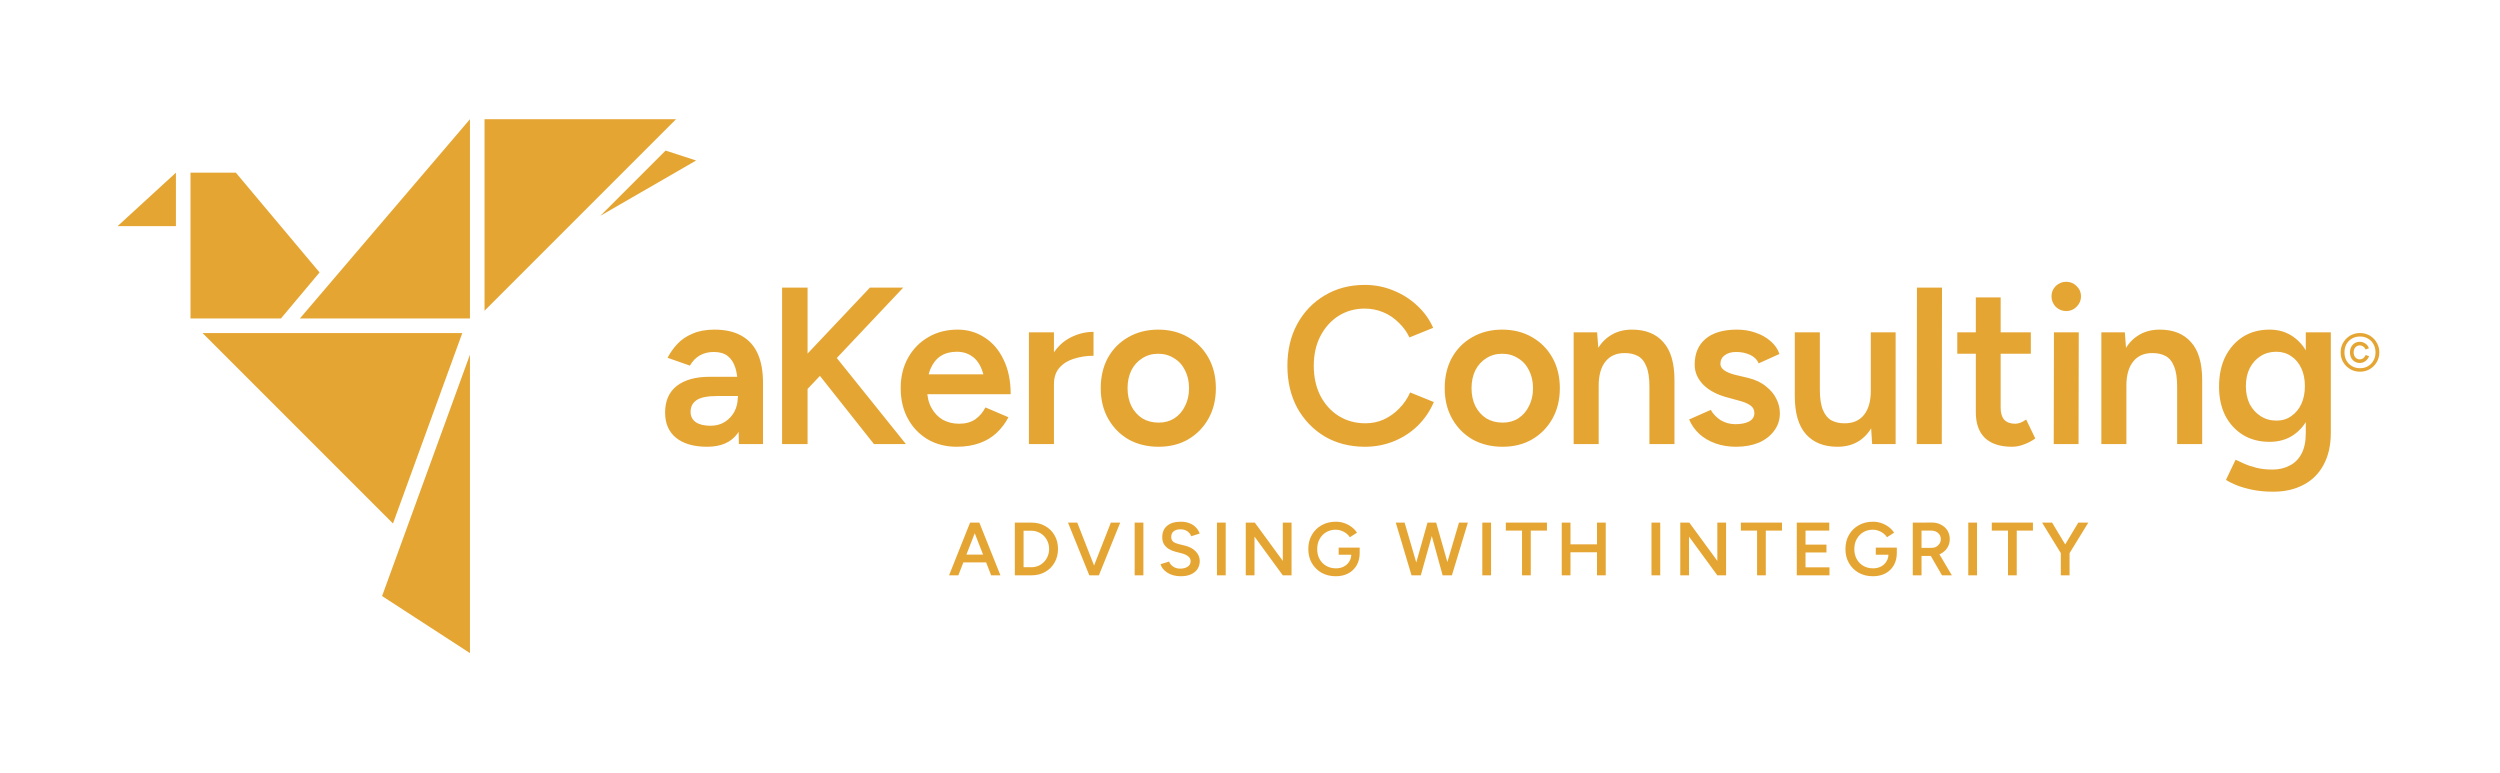 <svg xmlns="http://www.w3.org/2000/svg" width="514" height="159" viewBox="0 0 514 159" fill="none"><path d="M96.622 24.509L61.657 65.478H96.622V24.509Z" fill="#E5A533"></path><path d="M138.996 24.509L99.62 63.886V24.509H138.996Z" fill="#E5A533"></path><path d="M96.622 134.278V72.915L78.558 122.547L96.622 134.278Z" fill="#E5A533"></path><path d="M143.126 32.999L136.842 30.957L123.426 44.373L143.126 32.999Z" fill="#E5A533"></path><path d="M41.639 68.475H95.048L80.796 107.632L41.639 68.475Z" fill="#E5A533"></path><path d="M65.701 56.012L57.758 65.478H39.166V35.501H48.49L65.701 56.012Z" fill="#E5A533"></path><path d="M36.169 35.501V46.492H24.178L36.169 35.501Z" fill="#E5A533"></path><path d="M151.912 91.303L151.682 79.49C151.682 77.927 151.514 76.625 151.177 75.583C150.84 74.541 150.319 73.744 149.614 73.193C148.909 72.641 147.959 72.365 146.764 72.365C145.692 72.365 144.742 72.595 143.914 73.055C143.087 73.515 142.398 74.219 141.846 75.169L137.25 73.561C137.771 72.549 138.445 71.599 139.272 70.711C140.099 69.822 141.141 69.117 142.398 68.596C143.654 68.045 145.156 67.769 146.902 67.769C149.108 67.769 150.947 68.183 152.418 69.01C153.919 69.837 155.038 71.063 155.773 72.687C156.509 74.311 156.876 76.318 156.876 78.709V91.303H151.912ZM145.385 91.854C142.658 91.854 140.528 91.241 138.996 90.016C137.495 88.79 136.744 87.059 136.744 84.822C136.744 82.432 137.541 80.608 139.134 79.352C140.758 78.096 143.011 77.468 145.891 77.468H153.107L153.153 81.42H147.5C145.447 81.42 144.006 81.712 143.179 82.294C142.382 82.845 141.984 83.642 141.984 84.684C141.984 85.573 142.336 86.277 143.041 86.798C143.777 87.288 144.788 87.534 146.075 87.534C147.209 87.534 148.189 87.273 149.016 86.752C149.874 86.201 150.533 85.496 150.993 84.638C151.453 83.749 151.682 82.799 151.682 81.788H153.613C153.613 84.914 152.939 87.38 151.59 89.188C150.273 90.966 148.204 91.854 145.385 91.854ZM164.105 82.018L163.048 75.859L178.86 59.128H185.709L164.105 82.018ZM160.796 91.303V59.128H166.036V91.303H160.796ZM179.687 91.303L166.725 74.939L170.494 71.676L186.26 91.303H179.687ZM196.719 91.854C194.483 91.854 192.491 91.349 190.744 90.338C188.998 89.296 187.634 87.871 186.653 86.063C185.673 84.255 185.182 82.171 185.182 79.812C185.182 77.452 185.688 75.368 186.699 73.561C187.711 71.753 189.089 70.343 190.836 69.332C192.583 68.29 194.605 67.769 196.903 67.769C198.926 67.769 200.764 68.305 202.419 69.378C204.074 70.42 205.376 71.936 206.326 73.928C207.307 75.92 207.797 78.295 207.797 81.053H202.603C202.634 79.061 202.404 77.421 201.913 76.135C201.454 74.847 200.78 73.898 199.891 73.285C199.002 72.641 197.945 72.32 196.719 72.32C195.432 72.32 194.329 72.611 193.41 73.193C192.521 73.775 191.832 74.633 191.342 75.767C190.851 76.87 190.606 78.264 190.606 79.95C190.606 81.451 190.897 82.738 191.48 83.811C192.062 84.883 192.843 85.71 193.824 86.293C194.835 86.844 195.953 87.12 197.179 87.12C198.527 87.12 199.646 86.814 200.535 86.201C201.423 85.557 202.113 84.745 202.603 83.765L207.337 85.787C206.694 87.013 205.882 88.085 204.901 89.004C203.921 89.924 202.741 90.629 201.362 91.119C199.983 91.609 198.435 91.854 196.719 91.854ZM188.538 81.053L188.584 76.962H205.131V81.053H188.538ZM214.945 79.076C214.945 76.594 215.42 74.556 216.37 72.963C217.32 71.37 218.546 70.19 220.047 69.424C221.58 68.627 223.173 68.229 224.828 68.229V73.147C223.418 73.147 222.085 73.346 220.829 73.744C219.603 74.112 218.607 74.725 217.841 75.583C217.075 76.441 216.692 77.575 216.692 78.984L214.945 79.076ZM211.544 91.303V68.321H216.692V91.303H211.544ZM238.216 91.854C235.887 91.854 233.819 91.349 232.011 90.338C230.234 89.296 228.84 87.871 227.828 86.063C226.817 84.255 226.312 82.171 226.312 79.812C226.312 77.452 226.802 75.368 227.782 73.561C228.794 71.753 230.188 70.343 231.965 69.332C233.773 68.29 235.826 67.769 238.124 67.769C240.453 67.769 242.506 68.29 244.284 69.332C246.061 70.343 247.455 71.753 248.466 73.561C249.477 75.368 249.983 77.452 249.983 79.812C249.983 82.171 249.477 84.255 248.466 86.063C247.455 87.871 246.061 89.296 244.284 90.338C242.537 91.349 240.514 91.854 238.216 91.854ZM238.216 86.89C239.442 86.89 240.514 86.599 241.434 86.017C242.384 85.404 243.119 84.561 243.64 83.489C244.192 82.416 244.467 81.191 244.467 79.812C244.467 78.433 244.192 77.207 243.64 76.135C243.119 75.062 242.368 74.235 241.388 73.653C240.438 73.04 239.35 72.733 238.124 72.733C236.899 72.733 235.811 73.04 234.861 73.653C233.911 74.235 233.16 75.062 232.609 76.135C232.088 77.207 231.827 78.433 231.827 79.812C231.827 81.191 232.088 82.416 232.609 83.489C233.16 84.561 233.911 85.404 234.861 86.017C235.841 86.599 236.96 86.89 238.216 86.89ZM280.638 91.854C277.543 91.854 274.786 91.15 272.365 89.74C269.975 88.3 268.09 86.339 266.711 83.856C265.363 81.344 264.689 78.463 264.689 75.215C264.689 71.967 265.363 69.102 266.711 66.62C268.09 64.107 269.975 62.146 272.365 60.736C274.755 59.296 277.497 58.576 280.592 58.576C282.676 58.576 284.637 58.959 286.476 59.725C288.314 60.461 289.938 61.487 291.348 62.805C292.788 64.123 293.891 65.655 294.657 67.401L289.785 69.378C289.234 68.213 288.483 67.187 287.533 66.298C286.614 65.379 285.557 64.674 284.361 64.184C283.166 63.694 281.91 63.448 280.592 63.448C278.57 63.448 276.762 63.954 275.169 64.965C273.606 65.976 272.365 67.371 271.446 69.148C270.557 70.895 270.113 72.917 270.113 75.215C270.113 77.513 270.557 79.551 271.446 81.329C272.365 83.106 273.621 84.5 275.215 85.511C276.839 86.522 278.677 87.028 280.73 87.028C282.079 87.028 283.335 86.768 284.499 86.247C285.694 85.695 286.752 84.944 287.671 83.994C288.621 83.044 289.372 81.941 289.923 80.685L294.795 82.662C294.029 84.469 292.941 86.078 291.532 87.488C290.122 88.867 288.483 89.939 286.614 90.705C284.745 91.471 282.753 91.854 280.638 91.854ZM308.937 91.854C306.608 91.854 304.539 91.349 302.731 90.338C300.954 89.296 299.56 87.871 298.549 86.063C297.537 84.255 297.032 82.171 297.032 79.812C297.032 77.452 297.522 75.368 298.503 73.561C299.514 71.753 300.908 70.343 302.685 69.332C304.493 68.29 306.546 67.769 308.845 67.769C311.173 67.769 313.227 68.29 315.004 69.332C316.781 70.343 318.175 71.753 319.187 73.561C320.198 75.368 320.703 77.452 320.703 79.812C320.703 82.171 320.198 84.255 319.187 86.063C318.175 87.871 316.781 89.296 315.004 90.338C313.257 91.349 311.235 91.854 308.937 91.854ZM308.937 86.89C310.162 86.89 311.235 86.599 312.154 86.017C313.104 85.404 313.839 84.561 314.36 83.489C314.912 82.416 315.188 81.191 315.188 79.812C315.188 78.433 314.912 77.207 314.36 76.135C313.839 75.062 313.089 74.235 312.108 73.653C311.158 73.04 310.07 72.733 308.845 72.733C307.619 72.733 306.531 73.04 305.581 73.653C304.631 74.235 303.88 75.062 303.329 76.135C302.808 77.207 302.548 78.433 302.548 79.812C302.548 81.191 302.808 82.416 303.329 83.489C303.88 84.561 304.631 85.404 305.581 86.017C306.562 86.599 307.68 86.89 308.937 86.89ZM323.541 91.303V68.321H328.367L328.689 72.549V91.303H323.541ZM339.123 91.303V79.536L344.271 78.157V91.303H339.123ZM339.123 79.536C339.123 77.697 338.908 76.288 338.479 75.307C338.081 74.296 337.498 73.591 336.732 73.193C335.997 72.794 335.124 72.595 334.112 72.595C332.396 72.565 331.063 73.132 330.114 74.296C329.164 75.46 328.689 77.13 328.689 79.306H326.758C326.758 76.885 327.111 74.817 327.815 73.101C328.52 71.354 329.531 70.037 330.849 69.148C332.167 68.229 333.729 67.769 335.537 67.769C338.326 67.769 340.471 68.627 341.972 70.343C343.504 72.028 344.271 74.633 344.271 78.157L339.123 79.536ZM356.932 91.854C355.399 91.854 353.99 91.624 352.703 91.165C351.416 90.705 350.313 90.062 349.393 89.234C348.474 88.376 347.769 87.38 347.279 86.247L351.738 84.27C352.197 85.098 352.871 85.802 353.76 86.385C354.679 86.936 355.69 87.212 356.794 87.212C357.958 87.212 358.893 87.028 359.597 86.66C360.333 86.262 360.701 85.695 360.701 84.96C360.701 84.255 360.425 83.719 359.873 83.351C359.322 82.953 358.556 82.631 357.575 82.386L355.415 81.788C353.208 81.237 351.492 80.363 350.267 79.168C349.041 77.942 348.428 76.548 348.428 74.985C348.428 72.687 349.179 70.91 350.68 69.654C352.182 68.397 354.327 67.769 357.115 67.769C358.525 67.769 359.812 67.984 360.976 68.412C362.171 68.811 363.198 69.393 364.056 70.159C364.914 70.895 365.512 71.768 365.849 72.779L361.574 74.71C361.267 73.944 360.685 73.361 359.827 72.963C358.969 72.565 358.019 72.365 356.977 72.365C355.966 72.365 355.17 72.595 354.587 73.055C354.005 73.484 353.714 74.082 353.714 74.847C353.714 75.307 353.974 75.736 354.495 76.135C355.016 76.502 355.752 76.809 356.702 77.054L359.414 77.697C360.915 78.065 362.141 78.647 363.091 79.444C364.071 80.21 364.791 81.083 365.251 82.064C365.711 83.014 365.941 83.979 365.941 84.96C365.941 86.339 365.542 87.549 364.745 88.591C363.979 89.633 362.922 90.445 361.574 91.027C360.226 91.579 358.678 91.854 356.932 91.854ZM384.915 91.303L384.64 87.074V68.321H389.742V91.303H384.915ZM369.012 81.466V68.321H374.16V80.088L369.012 81.466ZM374.16 80.088C374.16 81.895 374.374 83.305 374.803 84.316C375.232 85.327 375.815 86.032 376.55 86.43C377.316 86.829 378.189 87.028 379.17 87.028C380.917 87.059 382.265 86.492 383.215 85.327C384.165 84.163 384.64 82.493 384.64 80.317H386.57C386.57 82.738 386.202 84.822 385.467 86.568C384.762 88.284 383.751 89.602 382.433 90.521C381.146 91.41 379.599 91.854 377.791 91.854C375.003 91.854 372.842 90.996 371.31 89.28C369.778 87.564 369.012 84.96 369.012 81.466L374.16 80.088ZM394.083 91.303L394.129 59.128H399.277L399.231 91.303H394.083ZM413.678 91.854C411.257 91.854 409.403 91.257 408.116 90.062C406.86 88.836 406.232 87.089 406.232 84.822V61.15H411.334V83.856C411.334 84.929 411.579 85.741 412.069 86.293C412.59 86.844 413.341 87.12 414.321 87.12C414.628 87.12 414.965 87.059 415.333 86.936C415.7 86.814 416.114 86.584 416.574 86.247L418.458 90.154C417.662 90.705 416.865 91.119 416.068 91.395C415.271 91.701 414.475 91.854 413.678 91.854ZM402.417 72.733V68.321H417.539V72.733H402.417ZM422.247 91.303L422.293 68.321H427.395L427.349 91.303H422.247ZM424.821 63.954C423.994 63.954 423.274 63.663 422.661 63.081C422.079 62.468 421.788 61.748 421.788 60.92C421.788 60.093 422.079 59.388 422.661 58.806C423.274 58.224 423.994 57.933 424.821 57.933C425.649 57.933 426.354 58.224 426.936 58.806C427.549 59.388 427.855 60.093 427.855 60.92C427.855 61.748 427.549 62.468 426.936 63.081C426.354 63.663 425.649 63.954 424.821 63.954ZM432.038 91.303V68.321H436.864L437.186 72.549V91.303H432.038ZM447.62 91.303V79.536L452.768 78.157V91.303H447.62ZM447.62 79.536C447.62 77.697 447.405 76.288 446.976 75.307C446.578 74.296 445.996 73.591 445.23 73.193C444.494 72.794 443.621 72.595 442.61 72.595C440.894 72.565 439.561 73.132 438.611 74.296C437.661 75.46 437.186 77.13 437.186 79.306H435.255C435.255 76.885 435.608 74.817 436.313 73.101C437.017 71.354 438.029 70.037 439.346 69.148C440.664 68.229 442.227 67.769 444.035 67.769C446.823 67.769 448.968 68.627 450.47 70.343C452.002 72.028 452.768 74.633 452.768 78.157L447.62 79.536ZM467.405 101.093C465.781 101.093 464.31 100.955 462.993 100.679C461.706 100.404 460.618 100.082 459.729 99.714C458.84 99.347 458.151 98.994 457.661 98.657L459.637 94.52C460.066 94.735 460.633 94.995 461.338 95.302C462.073 95.639 462.931 95.93 463.912 96.175C464.892 96.42 465.996 96.543 467.221 96.543C468.539 96.543 469.719 96.267 470.761 95.715C471.802 95.194 472.614 94.382 473.197 93.279C473.779 92.176 474.07 90.766 474.07 89.05V68.321H479.218V88.913C479.218 91.517 478.728 93.724 477.747 95.531C476.767 97.37 475.388 98.749 473.61 99.668C471.833 100.618 469.765 101.093 467.405 101.093ZM466.624 90.843C464.54 90.843 462.717 90.368 461.154 89.418C459.622 88.468 458.411 87.151 457.523 85.465C456.665 83.749 456.236 81.773 456.236 79.536C456.236 77.146 456.665 75.077 457.523 73.331C458.411 71.584 459.622 70.221 461.154 69.24C462.717 68.259 464.54 67.769 466.624 67.769C468.493 67.769 470.117 68.259 471.496 69.24C472.906 70.221 473.993 71.599 474.759 73.377C475.525 75.123 475.909 77.192 475.909 79.582C475.909 81.849 475.525 83.826 474.759 85.511C473.993 87.197 472.906 88.514 471.496 89.464C470.117 90.383 468.493 90.843 466.624 90.843ZM468.049 86.477C469.213 86.477 470.224 86.17 471.082 85.557C471.971 84.944 472.66 84.117 473.151 83.075C473.641 82.003 473.886 80.777 473.886 79.398C473.886 77.988 473.641 76.763 473.151 75.721C472.66 74.648 471.971 73.821 471.082 73.239C470.194 72.626 469.167 72.32 468.003 72.32C466.777 72.32 465.689 72.626 464.739 73.239C463.82 73.821 463.084 74.648 462.533 75.721C462.012 76.763 461.752 77.988 461.752 79.398C461.752 80.777 462.012 82.003 462.533 83.075C463.084 84.117 463.835 84.944 464.785 85.557C465.735 86.17 466.823 86.477 468.049 86.477Z" fill="#E5A533"></path><path d="M485.218 76.418C484.661 76.418 484.141 76.319 483.657 76.121C483.181 75.916 482.76 75.634 482.393 75.275C482.027 74.909 481.741 74.487 481.536 74.011C481.338 73.527 481.239 73.007 481.239 72.45C481.239 71.893 481.338 71.377 481.536 70.9C481.741 70.417 482.027 69.992 482.393 69.626C482.76 69.259 483.181 68.977 483.657 68.779C484.141 68.574 484.661 68.471 485.218 68.471C485.768 68.471 486.284 68.574 486.768 68.779C487.252 68.977 487.673 69.259 488.032 69.626C488.391 69.992 488.673 70.417 488.878 70.9C489.083 71.377 489.186 71.893 489.186 72.45C489.186 73.007 489.083 73.527 488.878 74.011C488.673 74.487 488.391 74.909 488.032 75.275C487.673 75.634 487.252 75.916 486.768 76.121C486.284 76.319 485.768 76.418 485.218 76.418ZM485.196 74.627C484.8 74.627 484.449 74.535 484.141 74.352C483.833 74.169 483.591 73.916 483.416 73.593C483.24 73.264 483.152 72.883 483.152 72.45C483.152 72.018 483.24 71.641 483.416 71.318C483.591 70.988 483.83 70.732 484.13 70.549C484.438 70.366 484.789 70.274 485.185 70.274C485.544 70.274 485.881 70.369 486.196 70.56C486.519 70.75 486.757 70.996 486.911 71.296L487.054 71.593L486.383 71.857L486.24 71.626C486.145 71.443 485.999 71.296 485.801 71.186C485.603 71.069 485.398 71.01 485.185 71.01C484.811 71.01 484.504 71.146 484.262 71.417C484.027 71.681 483.91 72.025 483.91 72.45C483.91 72.875 484.031 73.223 484.273 73.495C484.515 73.758 484.822 73.89 485.196 73.89C485.416 73.89 485.621 73.828 485.812 73.703C486.01 73.571 486.163 73.403 486.273 73.198L486.383 72.978L487.087 73.242L486.955 73.516C486.786 73.846 486.541 74.114 486.218 74.319C485.896 74.524 485.555 74.627 485.196 74.627ZM485.218 75.704C485.834 75.704 486.38 75.564 486.856 75.286C487.34 75.008 487.717 74.623 487.988 74.132C488.266 73.641 488.406 73.08 488.406 72.45C488.406 71.813 488.266 71.249 487.988 70.758C487.717 70.267 487.34 69.882 486.856 69.603C486.38 69.325 485.834 69.186 485.218 69.186C484.603 69.186 484.053 69.325 483.569 69.603C483.086 69.882 482.705 70.267 482.426 70.758C482.155 71.249 482.02 71.813 482.02 72.45C482.02 73.08 482.155 73.641 482.426 74.132C482.705 74.623 483.086 75.008 483.569 75.286C484.053 75.564 484.603 75.704 485.218 75.704Z" fill="#E5A533"></path><path d="M203.783 118.29L199.555 107.449H201.352L205.688 118.29H203.783ZM195.126 118.29L199.447 107.449H201.259L197.031 118.29H195.126ZM197.154 115.626V114.031H203.644V115.626H197.154ZM212.057 118.29V116.618C212.563 116.618 213.038 116.525 213.482 116.339C213.926 116.143 214.313 115.874 214.644 115.533C214.974 115.193 215.232 114.795 215.418 114.341C215.604 113.887 215.697 113.396 215.697 112.87C215.697 112.343 215.604 111.852 215.418 111.398C215.232 110.944 214.974 110.546 214.644 110.206C214.313 109.865 213.926 109.602 213.482 109.416C213.038 109.22 212.563 109.121 212.057 109.121V107.449C213.121 107.449 214.06 107.681 214.876 108.146C215.702 108.6 216.347 109.235 216.812 110.051C217.287 110.866 217.524 111.806 217.524 112.87C217.524 113.923 217.287 114.857 216.812 115.673C216.347 116.489 215.702 117.129 214.876 117.593C214.06 118.058 213.121 118.29 212.057 118.29ZM209.811 118.29V116.618H212.057V118.29H209.811ZM208.65 118.29V107.449H210.446V118.29H208.65ZM209.811 109.121V107.449H212.057V109.121H209.811ZM224.148 118.29L228.392 107.449H230.313L225.93 118.29H224.148ZM223.963 118.29L219.58 107.449H221.485L225.728 118.29H223.963ZM233.285 118.29V107.449H235.082V118.29H233.285ZM242.768 118.476C242.2 118.476 241.678 118.409 241.203 118.275C240.739 118.141 240.326 117.955 239.964 117.717C239.613 117.48 239.319 117.216 239.081 116.927C238.854 116.628 238.694 116.318 238.601 115.998L240.367 115.456C240.501 115.838 240.764 116.174 241.157 116.463C241.549 116.752 242.034 116.902 242.613 116.912C243.284 116.912 243.816 116.772 244.208 116.494C244.6 116.215 244.796 115.848 244.796 115.394C244.796 114.981 244.631 114.645 244.301 114.387C243.97 114.119 243.526 113.912 242.969 113.768L241.637 113.427C241.131 113.293 240.672 113.097 240.259 112.839C239.856 112.58 239.536 112.255 239.298 111.863C239.071 111.47 238.958 111.006 238.958 110.469C238.958 109.457 239.288 108.672 239.949 108.115C240.61 107.547 241.554 107.263 242.783 107.263C243.475 107.263 244.079 107.371 244.595 107.588C245.122 107.795 245.555 108.084 245.896 108.455C246.237 108.817 246.49 109.23 246.655 109.694L244.92 110.252C244.766 109.839 244.497 109.498 244.115 109.23C243.733 108.961 243.258 108.827 242.69 108.827C242.102 108.827 241.637 108.967 241.296 109.245C240.966 109.524 240.801 109.911 240.801 110.407C240.801 110.81 240.93 111.125 241.188 111.352C241.456 111.569 241.818 111.734 242.272 111.847L243.604 112.173C244.574 112.41 245.328 112.818 245.865 113.396C246.402 113.974 246.671 114.614 246.671 115.317C246.671 115.936 246.521 116.483 246.221 116.958C245.922 117.433 245.478 117.805 244.889 118.073C244.311 118.342 243.604 118.476 242.768 118.476ZM250.207 118.29V107.449H252.004V118.29H250.207ZM263.747 118.29L256.545 108.44L257.986 107.449L265.172 117.268L263.747 118.29ZM256.127 118.29V107.449H257.986L257.924 108.998V118.29H256.127ZM263.747 118.29V107.449H265.544V118.29H263.747ZM274.642 118.476C273.547 118.476 272.571 118.239 271.714 117.764C270.868 117.278 270.202 116.618 269.716 115.781C269.231 114.935 268.989 113.969 268.989 112.885C268.989 111.78 269.231 110.81 269.716 109.973C270.202 109.127 270.868 108.466 271.714 107.991C272.571 107.506 273.547 107.263 274.642 107.263C275.271 107.263 275.86 107.361 276.407 107.557C276.965 107.753 277.466 108.022 277.91 108.363C278.354 108.693 278.715 109.08 278.994 109.524L277.538 110.453C277.342 110.154 277.089 109.886 276.779 109.648C276.469 109.411 276.128 109.23 275.757 109.106C275.395 108.972 275.024 108.905 274.642 108.905C273.898 108.905 273.237 109.075 272.659 109.416C272.091 109.756 271.642 110.226 271.312 110.825C270.981 111.414 270.816 112.1 270.816 112.885C270.816 113.649 270.976 114.331 271.296 114.929C271.627 115.528 272.081 115.998 272.659 116.339C273.248 116.68 273.924 116.85 274.688 116.85C275.287 116.85 275.824 116.726 276.299 116.478C276.774 116.23 277.146 115.885 277.414 115.441C277.693 114.997 277.832 114.485 277.832 113.907L279.551 113.69C279.551 114.671 279.34 115.523 278.916 116.246C278.503 116.958 277.925 117.511 277.182 117.903C276.449 118.285 275.602 118.476 274.642 118.476ZM275.23 114.047V112.591H279.551V113.799L278.591 114.047H275.23ZM296.777 118.29L299.968 107.449H301.795L298.512 118.29H296.777ZM290.21 118.29L286.973 107.449H288.785L291.96 118.29H290.21ZM290.443 118.29L293.494 107.449H295.151L292.115 118.29H290.443ZM296.607 118.29L293.618 107.449H295.275L298.357 118.29H296.607ZM304.763 118.29V107.449H306.56V118.29H304.763ZM312.929 118.29V108.347H314.725V118.29H312.929ZM309.599 109.09V107.449H318.055V109.09H309.599ZM328.343 118.29V107.449H330.14V118.29H328.343ZM321.095 118.29V107.449H322.891V118.29H321.095ZM322.504 113.551V111.909H329.071V113.551H322.504ZM339.544 118.29V107.449H341.341V118.29H339.544ZM353.084 118.29L345.882 108.44L347.323 107.449L354.509 117.268L353.084 118.29ZM345.464 118.29V107.449H347.323L347.261 108.998V118.29H345.464ZM353.084 118.29V107.449H354.881V118.29H353.084ZM361.253 118.29V108.347H363.049V118.29H361.253ZM357.923 109.09V107.449H366.379V109.09H357.923ZM369.419 118.29V107.449H371.216V118.29H369.419ZM370.844 118.29V116.649H376.141V118.29H370.844ZM370.844 113.582V111.971H375.521V113.582H370.844ZM370.844 109.09V107.449H376.094V109.09H370.844ZM385.075 118.476C383.981 118.476 383.005 118.239 382.148 117.764C381.301 117.278 380.635 116.618 380.15 115.781C379.665 114.935 379.422 113.969 379.422 112.885C379.422 111.78 379.665 110.81 380.15 109.973C380.635 109.127 381.301 108.466 382.148 107.991C383.005 107.506 383.981 107.263 385.075 107.263C385.705 107.263 386.293 107.361 386.841 107.557C387.398 107.753 387.899 108.022 388.343 108.363C388.787 108.693 389.148 109.08 389.427 109.524L387.971 110.453C387.775 110.154 387.522 109.886 387.212 109.648C386.903 109.411 386.562 109.23 386.19 109.106C385.829 108.972 385.457 108.905 385.075 108.905C384.332 108.905 383.671 109.075 383.093 109.416C382.525 109.756 382.076 110.226 381.745 110.825C381.415 111.414 381.249 112.1 381.249 112.885C381.249 113.649 381.41 114.331 381.73 114.929C382.06 115.528 382.514 115.998 383.093 116.339C383.681 116.68 384.357 116.85 385.121 116.85C385.72 116.85 386.257 116.726 386.732 116.478C387.207 116.23 387.579 115.885 387.847 115.441C388.126 114.997 388.266 114.485 388.266 113.907L389.985 113.69C389.985 114.671 389.773 115.523 389.35 116.246C388.937 116.958 388.358 117.511 387.615 117.903C386.882 118.285 386.035 118.476 385.075 118.476ZM385.664 114.047V112.591H389.985V113.799L389.024 114.047H385.664ZM394.894 114.294V112.637H397.171C397.522 112.637 397.832 112.56 398.1 112.405C398.379 112.25 398.601 112.038 398.766 111.77C398.942 111.501 399.03 111.197 399.03 110.856C399.03 110.34 398.844 109.916 398.472 109.586C398.1 109.256 397.62 109.09 397.032 109.09H394.894V107.449L397.094 107.433C397.837 107.423 398.493 107.567 399.061 107.867C399.629 108.156 400.073 108.559 400.393 109.075C400.713 109.591 400.873 110.185 400.873 110.856C400.873 111.527 400.702 112.121 400.362 112.637C400.031 113.153 399.572 113.561 398.983 113.861C398.395 114.15 397.729 114.294 396.985 114.294H394.894ZM393.268 118.29V107.449H395.065V118.29H393.268ZM399.277 118.29L396.737 113.892L398.131 112.931L401.306 118.29H399.277ZM404.678 118.29V107.449H406.475V118.29H404.678ZM412.844 118.29V108.347H414.641V118.29H412.844ZM409.514 109.09V107.449H417.971V109.09H409.514ZM425.455 113.799L423.798 113.272L427.298 107.449H429.358L425.455 113.799ZM423.705 118.29V113.086H425.502V118.29H423.705ZM423.752 113.799L419.849 107.449H421.909L425.409 113.272L423.752 113.799Z" fill="#E5A533"></path></svg>